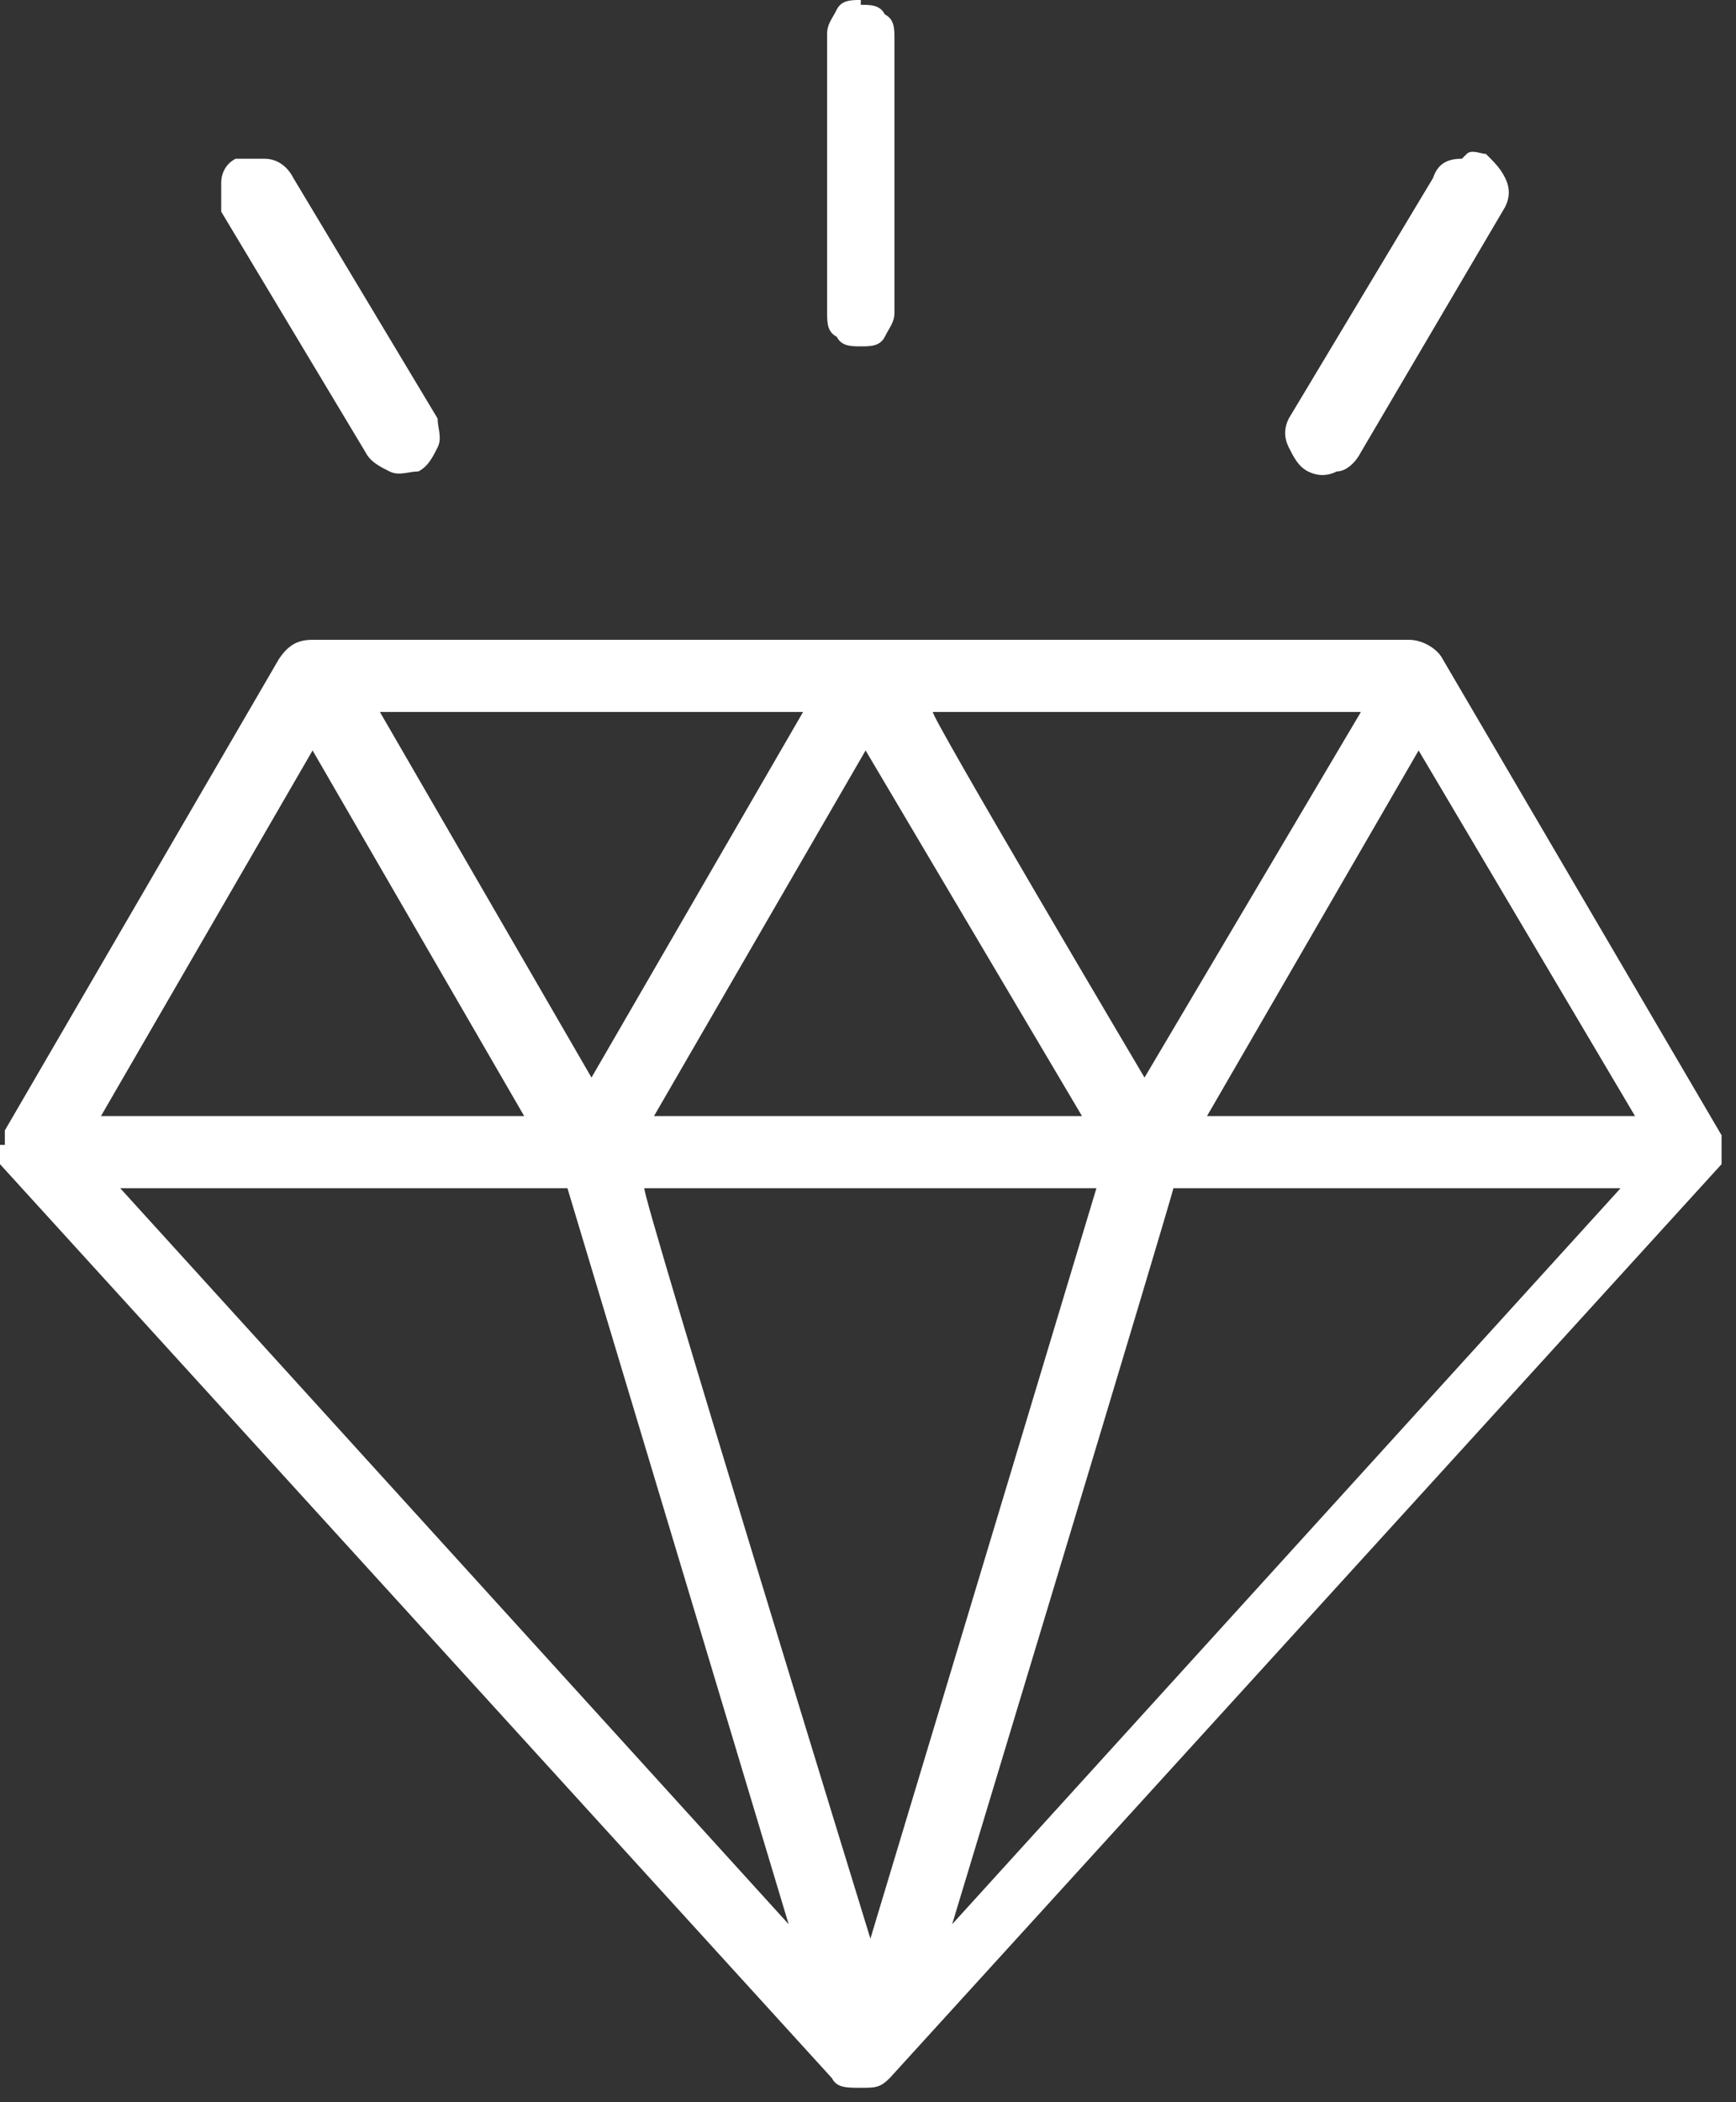 <?xml version="1.0" encoding="UTF-8"?>
<svg id="Layer_2" xmlns="http://www.w3.org/2000/svg" version="1.1" viewBox="0 0 36.1 43.7">
  <rect x="0" y="0" width="36.1" height="43.7" fill="#333333" stroke="none"/>
  <!-- Generator: Adobe Illustrator 29.8.2, SVG Export Plug-In . SVG Version: 2.1.1 Build 3)  -->
  <defs>
    <style>
      .st0 {
        fill: #fff;
      }
    </style>
  </defs>
  <g id="Layer_1-2">
    <path class="st0" d="M24.4,24.7h9.3l-13.9,15.3s4.6-15.2,4.6-15.3ZM13.3,24.7h9.5l-4.7,15.6s-4.8-15.6-4.7-15.6ZM2.5,24.7h9.3l4.6,15.3L2.5,24.7ZM29.5,15.6l4.5,7.6h-8.9s4.4-7.6,4.4-7.6ZM18,15.6l4.5,7.6h-8.9l4.4-7.6ZM6.5,15.6l4.4,7.6H2.1l4.4-7.6ZM19.4,14.8h8.9l-4.5,7.6s-4.5-7.6-4.4-7.6ZM7.8,14.8h8.9l-4.4,7.6s-4.4-7.6-4.4-7.6ZM6.5,13.3c-.3,0-.5.1-.7.4L.1,23.5s0,0,0,0H.1c0,0,0,.1,0,.2,0,0,0,0,0,0,0,0,0,.1,0,.1H0c0,.1,0,.2,0,.3,0,0,0,0,0,0,0,0,0,.1,0,.1,0,0,0,0,0,0l17.3,19c.1.2.3.2.6.2s.4,0,.6-.2l17.3-19s0,0,0,0h0s0,0,0-.1h0s0,0,0,0c0,0,0,0,0,0,0,0,0-.2,0-.2,0-.1,0-.2,0-.3,0,0,0,0,0,0l-5.8-9.9c-.1-.2-.4-.4-.7-.4H6.5ZM30.4,3.3c-.3,0-.5.1-.6.4l-3,5c-.1.2-.1.4,0,.6s.2.4.4.5c.2.1.4.1.6,0,.2,0,.4-.2.5-.4l3-5.1c.1-.2.1-.4,0-.6s-.2-.3-.4-.5c-.1,0-.3-.1-.4,0h0ZM5.3,3.3c-.2,0-.3,0-.4,0-.2.1-.3.3-.3.5,0,.2,0,.4,0,.6l3,5c.1.2.3.3.5.4s.4,0,.6,0c.2-.1.3-.3.4-.5s0-.4,0-.6l-3-5c-.1-.2-.3-.4-.6-.4h0ZM17.9,0c-.2,0-.4,0-.5.2-.1.2-.2.3-.2.5v5.8c0,.2,0,.4.2.5.1.2.3.2.5.2s.4,0,.5-.2c.1-.2.2-.3.2-.5V.8c0-.2,0-.4-.2-.5-.1-.2-.3-.2-.5-.2Z"/>
  </g>
</svg>